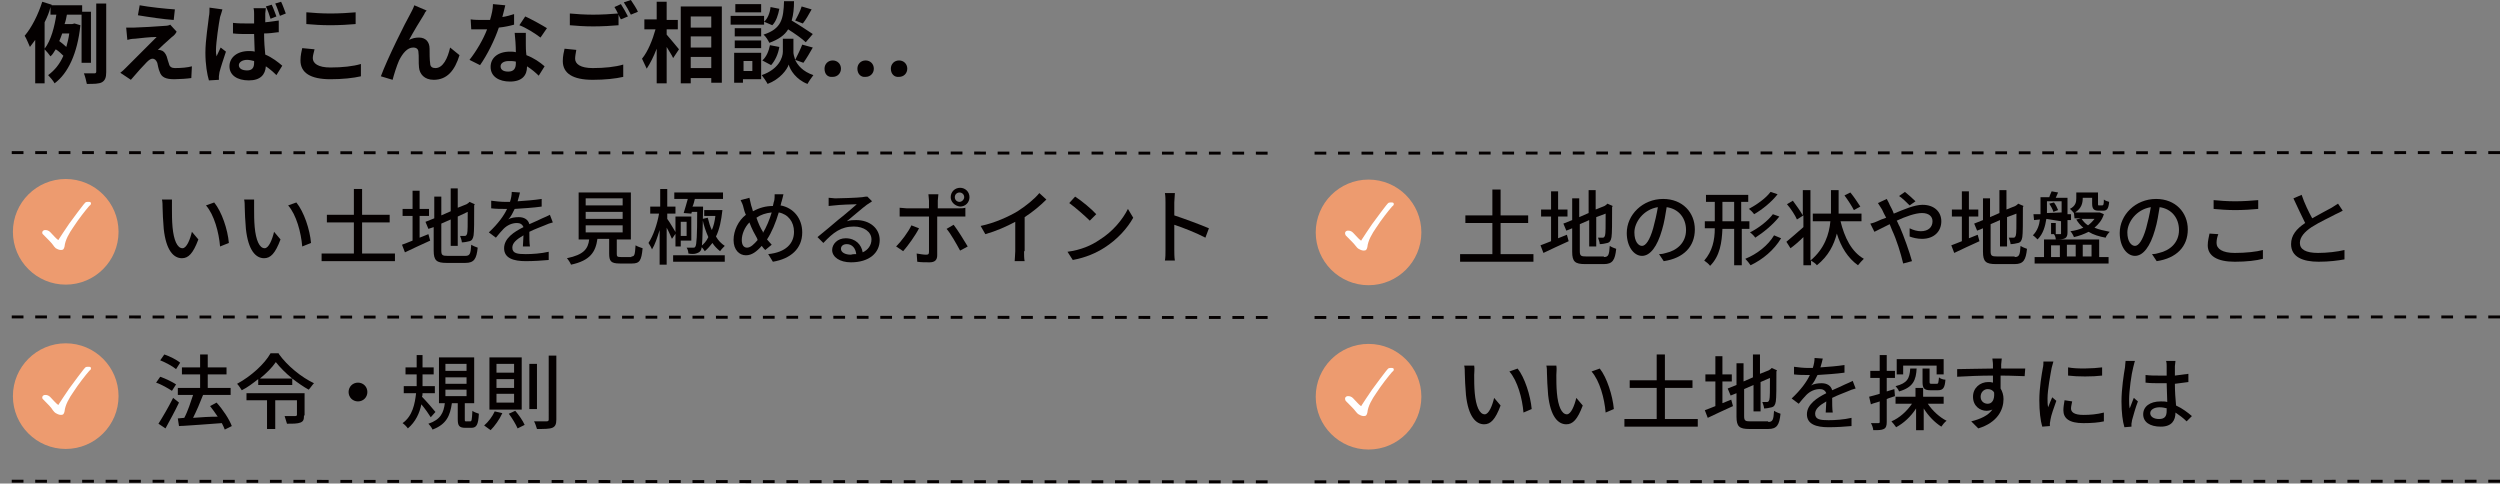 <?xml version="1.0" encoding="utf-8"?>
<!-- Generator: Adobe Illustrator 22.1.0, SVG Export Plug-In . SVG Version: 6.00 Build 0)  -->
<svg version="1.1" id="レイヤー_1" xmlns="http://www.w3.org/2000/svg" xmlns:xlink="http://www.w3.org/1999/xlink" x="0px"
	 y="0px" viewBox="0 0 426 82.4" style="enable-background:new 0 0 426 82.4;" xml:space="preserve">
<rect x="0" y="0" width="426" height="82.4" fill="#808080" stroke="none"/>
<style type="text/css">
	.st0{fill:#040000;}
	.st1{fill:none;stroke:#040000;stroke-width:0.5;stroke-dasharray:2,2;}
	.st2{fill:#ED9B6F;}
	.st3{fill:#FFFFFF;}
</style>
<g>
	<g>
		<g>
			<g>
				<path class="st0" d="M29.3,35.6c0,0.9,0,2,0.1,3.1c0.2,2.2,0.8,3.6,1.7,3.6c0.7,0,1.3-1.5,1.6-2.8l1.1,1.3
					c-0.9,2.4-1.7,3.2-2.8,3.2c-1.4,0-2.7-1.3-3.1-5c-0.1-1.2-0.2-2.9-0.2-3.7c0-0.3,0-0.9-0.1-1.3l1.7,0
					C29.3,34.5,29.3,35.2,29.3,35.6z M39,41.4L37.5,42c-0.2-2.4-1-5.4-2.4-7l1.4-0.5C37.8,36.1,38.8,39.1,39,41.4z"/>
				<path class="st0" d="M43.3,35.6c0,0.9,0,2,0.1,3.1c0.2,2.2,0.8,3.6,1.7,3.6c0.7,0,1.3-1.5,1.6-2.8l1.1,1.3
					c-0.9,2.4-1.7,3.2-2.8,3.2c-1.4,0-2.7-1.3-3.1-5c-0.1-1.2-0.2-2.9-0.2-3.7c0-0.3,0-0.9-0.1-1.3l1.7,0
					C43.3,34.5,43.3,35.2,43.3,35.6z M53,41.4L51.5,42c-0.2-2.4-1-5.4-2.4-7l1.4-0.5C51.8,36.1,52.8,39.1,53,41.4z"/>
				<path class="st0" d="M67.3,43.2v1.3H54.8v-1.3h5.5v-5.3h-4.6v-1.3h4.6v-4.4h1.4v4.4h4.7v1.3h-4.7v5.3H67.3z"/>
				<path class="st0" d="M71.5,40.5c0.5-0.2,1-0.4,1.5-0.6l0.3,1.1c-1.5,0.7-3.1,1.4-4.3,2l-0.5-1.3c0.5-0.2,1.1-0.4,1.8-0.7v-4.2
					h-1.7v-1.2h1.7v-3.1h1.2v3.1h1.6v1.2h-1.6V40.5z M79.3,43.6c0.8,0,0.9-0.4,1-1.9c0.3,0.2,0.8,0.4,1.1,0.5
					c-0.2,1.9-0.6,2.6-2.1,2.6h-3.2c-1.7,0-2.2-0.4-2.2-2.1v-4L73,39l-0.5-1.2l1.5-0.6v-3.7h1.2v3.2l1.6-0.7v-3.9H78v3.3l1.5-0.6
					l0.3-0.2l0.2-0.2l0.9,0.4l-0.1,0.2c0,2.6,0,4.5-0.1,5.1c-0.1,0.6-0.3,0.9-0.7,1c-0.4,0.1-0.9,0.2-1.3,0.2c0-0.3-0.2-0.8-0.3-1.1
					c0.3,0,0.7,0,0.8,0c0.2,0,0.3-0.1,0.4-0.4c0.1-0.3,0.1-1.6,0.1-3.7L78,36.9v5h-1.2v-4.5l-1.6,0.7v4.6c0,0.8,0.2,0.9,1.1,0.9
					H79.3z"/>
				<path class="st0" d="M89.1,42c0-0.5,0.1-1.3,0.1-1.9c-1.2,0.7-1.9,1.3-1.9,2.1c0,1,0.9,1.1,2.3,1.1c1.1,0,2.6-0.1,3.9-0.4l0,1.4
					c-1,0.1-2.6,0.2-3.9,0.2c-2.1,0-3.7-0.5-3.7-2.2c0-1.7,1.7-2.8,3.3-3.6c-0.2-0.5-0.6-0.7-1.1-0.7c-0.9,0-1.7,0.4-2.3,1
					c-0.4,0.4-0.8,0.9-1.3,1.5l-1.2-0.9c1.6-1.5,2.6-2.9,3.1-4H86c-0.6,0-1.5,0-2.3-0.1v-1.3c0.7,0.1,1.7,0.2,2.4,0.2
					c0.3,0,0.5,0,0.8,0c0.2-0.6,0.3-1.2,0.3-1.7l1.4,0.1c-0.1,0.4-0.2,0.9-0.4,1.5c1.4-0.1,2.8-0.2,4.1-0.4v1.3
					c-1.4,0.2-3.1,0.3-4.6,0.4c-0.3,0.6-0.6,1.3-1.1,1.8c0.4-0.3,1.2-0.4,1.8-0.4c0.9,0,1.6,0.4,1.8,1.2c0.9-0.4,1.6-0.7,2.2-1
					c0.5-0.2,0.9-0.4,1.3-0.6l0.5,1.3c-0.4,0.1-1,0.3-1.4,0.5c-0.7,0.3-1.6,0.6-2.6,1.1c0,0.8,0,1.9,0.1,2.5H89.1z"/>
				<path class="st0" d="M107.6,43.7c0.5,0,0.6-0.2,0.7-1.9c0.3,0.2,0.9,0.4,1.2,0.5c-0.2,2.1-0.5,2.6-1.8,2.6h-2.1
					c-1.5,0-1.8-0.4-1.8-1.7v-2.5h-2c-0.3,2.2-1.2,3.7-4.5,4.4c-0.1-0.3-0.5-0.9-0.7-1.1c2.9-0.6,3.6-1.6,3.8-3.2h-1.8v-8h8.9v8
					h-2.4v2.5c0,0.4,0.1,0.5,0.7,0.5H107.6z M99.8,35h6.3v-1.2h-6.3V35z M99.8,37.3h6.3v-1.2h-6.3V37.3z M99.8,39.6h6.3v-1.2h-6.3
					V39.6z"/>
				<path class="st0" d="M114.5,40.7c-0.2-0.4-0.5-1.2-0.9-1.9v6.3h-1.2v-5.9c-0.4,1.3-0.8,2.5-1.3,3.3c-0.1-0.3-0.4-0.8-0.6-1.1
					c0.8-1.2,1.5-3.2,1.8-5h-1.5v-1.2h1.7v-3h1.2v3h1.4v1.2h-1.4v0.9c0.4,0.5,1.3,2.1,1.5,2.4L114.5,40.7z M114.7,43.5h8.8v1.1h-8.8
					V43.5z M116.5,36.3c0.2-0.7,0.5-1.6,0.7-2.4h-2.3v-1.1h8.3v1.1h-4.8c-0.1,0.4-0.2,0.9-0.4,1.3h1.8v0.5c-0.1,4.9-0.1,6.5-0.4,7
					c-0.2,0.3-0.5,0.4-0.8,0.5c-0.3,0.1-0.8,0.1-1.3,0c0-0.3-0.1-0.7-0.3-1c0.5,0,0.9,0,1.1,0c0.2,0,0.3,0,0.4-0.2
					c0.2-0.3,0.3-1.8,0.3-5.9h-0.9l-0.1,0.3L116.5,36.3z M115.1,42v-5.1h2.7V41H116V42H115.1z M116,37.8v2.4h1v-2.4H116z
					 M123.1,35.8c-0.2,1.8-0.5,3.3-1.1,4.5c0.4,0.7,0.9,1.2,1.5,1.6c-0.2,0.2-0.6,0.6-0.8,0.9c-0.5-0.4-1-0.9-1.3-1.4
					c-0.4,0.5-0.8,1-1.3,1.4c-0.2-0.3-0.4-0.6-0.7-0.8c0.5-0.4,1-0.9,1.3-1.6c-0.4-0.9-0.8-2-1-3.1l0.9-0.2c0.2,0.8,0.4,1.5,0.7,2.1
					c0.3-0.7,0.5-1.5,0.6-2.4h-1.9v-1h2.2l0.2,0L123.1,35.8z"/>
				<path class="st0" d="M133.5,33.1c-0.1,0.4-0.2,0.9-0.3,1.2c-0.1,0.2-0.1,0.5-0.2,0.7c2.2,0.4,3.7,2.2,3.7,4.6c0,2.8-2,4.5-5,5
					l-0.8-1.3c3-0.3,4.4-1.8,4.4-3.8c0-1.7-1-3-2.6-3.3c-0.5,1.7-1.2,3.4-2,4.6c0.3,0.3,0.5,0.6,0.8,0.9l-1.1,0.9
					c-0.2-0.2-0.4-0.4-0.6-0.7c-0.9,1-1.7,1.6-2.7,1.6c-1.1,0-2.1-0.9-2.1-2.6c0-1.6,0.8-3.3,2.1-4.3c-0.2-0.4-0.3-0.8-0.4-1.2
					c-0.1-0.5-0.3-0.9-0.5-1.3l1.5-0.4c0.1,0.4,0.2,0.9,0.3,1.3c0.1,0.3,0.2,0.6,0.3,1c1.1-0.6,2.2-0.9,3.4-0.9
					c0.1-0.3,0.1-0.6,0.2-0.8c0.1-0.3,0.1-0.9,0.1-1.2L133.5,33.1z M129,40.6c-0.4-0.7-0.9-1.6-1.3-2.7c-0.8,0.8-1.3,2-1.3,3
					c0,0.8,0.3,1.3,0.9,1.3c0.6,0,1.2-0.6,1.8-1.3L129,40.6z M130,39.7c0.6-1,1.1-2.2,1.5-3.5c-1,0.1-1.9,0.4-2.6,0.9
					c0.3,0.9,0.7,1.8,1.1,2.4L130,39.7z"/>
				<path class="st0" d="M148.6,34.3c-0.3,0.2-0.6,0.4-0.9,0.6c-0.7,0.5-2.4,2-3.4,2.8c0.6-0.2,1.1-0.2,1.6-0.2c2.3,0,4,1.4,4,3.4
					c0,2.2-1.8,3.8-4.9,3.8c-1.9,0-3.2-0.9-3.2-2.1c0-1,0.9-2,2.3-2c1.7,0,2.7,1.1,2.9,2.4c0.9-0.4,1.5-1.2,1.5-2.2
					c0-1.3-1.3-2.2-3-2.2c-2.2,0-3.5,1-5.2,2.8l-1-1c1.1-0.9,2.8-2.3,3.6-3c0.8-0.6,2.4-2,3.1-2.6c-0.7,0-3.1,0.1-3.8,0.2
					c-0.3,0-0.7,0.1-1,0.1l0-1.4c0.4,0,0.8,0.1,1.1,0.1c0.7,0,3.9-0.1,4.6-0.2c0.5-0.1,0.7-0.1,0.9-0.1L148.6,34.3z M145.9,43.3
					c-0.1-1-0.7-1.7-1.6-1.7c-0.6,0-1,0.3-1,0.8c0,0.6,0.7,1,1.7,1C145.3,43.3,145.6,43.3,145.9,43.3z"/>
				<path class="st0" d="M156.6,38.9c-0.6,1.2-1.9,3-2.7,3.9l-1.2-0.8c0.9-0.9,2.1-2.5,2.6-3.6L156.6,38.9z M159.7,36.8v6.7
					c0,0.8-0.4,1.2-1.3,1.2c-0.7,0-1.5,0-2.1-0.1l-0.1-1.4c0.6,0.1,1.2,0.2,1.6,0.2c0.4,0,0.5-0.1,0.5-0.5v-6h-3.7
					c-0.4,0-0.9,0-1.3,0v-1.5c0.4,0,0.8,0.1,1.2,0.1h3.8v-1.3c0-0.3-0.1-0.9-0.1-1.1h1.7c0,0.2-0.1,0.8-0.1,1.1v1.3h3.5
					c0.4,0,0.9,0,1.2-0.1v1.5c-0.4,0-0.9,0-1.2,0H159.7z M162.5,38.3c0.7,0.9,1.8,2.7,2.4,3.7l-1.3,0.7c-0.6-1.1-1.6-2.9-2.3-3.7
					L162.5,38.3z M162,33.6c0-0.9,0.7-1.6,1.6-1.6c0.9,0,1.6,0.7,1.6,1.6c0,0.9-0.7,1.6-1.6,1.6C162.7,35.1,162,34.4,162,33.6z
					 M162.7,33.6c0,0.5,0.4,0.8,0.8,0.8s0.8-0.4,0.8-0.8c0-0.5-0.4-0.8-0.8-0.8S162.7,33.1,162.7,33.6z"/>
				<path class="st0" d="M174.5,42.8c0,0.6,0,1.3,0.1,1.7h-1.7c0-0.3,0.1-1.1,0.1-1.7v-5c-1.5,0.8-3.3,1.6-5.1,2.1l-0.8-1.4
					c2.4-0.5,4.8-1.6,6.3-2.5c1.4-0.9,2.9-2.1,3.7-3.1l1.2,1.1c-1,1-2.3,2.1-3.7,3V42.8z"/>
				<path class="st0" d="M187.3,40.9c2.3-1.4,4-3.5,4.9-5.3l0.9,1.5c-1,1.8-2.7,3.7-4.9,5.1c-1.4,0.9-3.2,1.7-5.4,2.1l-0.9-1.4
					C184.2,42.6,186,41.8,187.3,40.9z M186.8,36.5l-1.1,1.1c-0.7-0.7-2.5-2.3-3.5-3l1-1.1C184.3,34.2,186.1,35.7,186.8,36.5z"/>
				<path class="st0" d="M205.4,40.5c-1.5-0.8-3.8-1.7-5.3-2.2v4.3c0,0.4,0,1.3,0.1,1.8h-1.7c0.1-0.5,0.1-1.2,0.1-1.8v-8.1
					c0-0.4,0-1.1-0.1-1.6h1.7c0,0.5-0.1,1.1-0.1,1.6v2.2c1.8,0.6,4.5,1.6,5.9,2.2L205.4,40.5z"/>
				<path class="st0" d="M29.3,66.6c-0.6-0.4-1.8-1.1-2.7-1.4l0.7-1c0.9,0.3,2.1,0.9,2.7,1.3L29.3,66.6z M30.5,68.6
					c-0.7,1.5-1.6,3.1-2.3,4.4L27,72.2c0.7-1.1,1.7-2.8,2.5-4.4L30.5,68.6z M30,62.9c-0.6-0.5-1.7-1.1-2.7-1.5l0.7-1
					c0.9,0.3,2.1,0.9,2.7,1.4L30,62.9z M38.3,73.2c-0.1-0.3-0.3-0.7-0.5-1.1c-2.6,0.2-5.4,0.4-7.3,0.5l-0.2-1.3l1.1-0.1
					c0.6-1.1,1.1-2.7,1.5-3.9h-2.6v-1.2h3.8v-2.3H31v-1.2h3.1v-2.2h1.3v2.2h3.2v1.2h-3.2v2.3h3.9v1.2h-4.7c-0.5,1.3-1.1,2.7-1.7,3.9
					c1.3-0.1,2.8-0.2,4.2-0.2c-0.4-0.6-0.9-1.3-1.3-1.8l1.1-0.6c1.1,1.2,2.2,2.9,2.6,4L38.3,73.2z"/>
				<path class="st0" d="M47.5,60.3c1.5,2.1,3.9,4,6,5c-0.3,0.3-0.6,0.8-0.9,1.1c-0.9-0.5-1.9-1.2-2.8-1.9v1.1h-5.8v-1
					c-0.9,0.7-1.8,1.4-2.8,1.9c-0.2-0.3-0.5-0.8-0.8-1.1c2.4-1.3,4.7-3.4,5.7-5.2H47.5z M51.8,70.8c0,0.7-0.1,1-0.6,1.2
					c-0.5,0.2-1.2,0.2-2.3,0.2c-0.1-0.4-0.3-0.9-0.4-1.3c0.8,0,1.6,0,1.8,0c0.2,0,0.3-0.1,0.3-0.2v-2.5h-3.7v4.9h-1.4v-4.9h-3.5
					v-1.2h9.9V70.8z M49.8,64.5c-1.1-0.9-2.1-1.9-2.8-2.8c-0.6,0.9-1.6,1.9-2.7,2.8H49.8z"/>
				<path class="st0" d="M61,65.2c0.9,0,1.6,0.7,1.6,1.6s-0.7,1.6-1.6,1.6s-1.6-0.7-1.6-1.6S60.1,65.2,61,65.2z"/>
				<path class="st0" d="M73.4,71.1c-0.3-0.5-1-1.5-1.6-2.2c-0.3,1.5-1,3-2.3,4.1c-0.2-0.3-0.6-0.7-0.9-0.9c1.7-1.2,2.1-3.3,2.3-5.1
					h-2.1v-1.2h2.2v-0.4v-1.6h-1.9v-1.2h1.9v-2.1H72v2.1h1.9v1.2H72v1.6v0.4h2.1V67H72c0,0.2,0,0.4-0.1,0.6c0.6,0.6,2,2.2,2.3,2.6
					L73.4,71.1z M80.1,71.8c0.3,0,0.3-0.2,0.4-1.8c0.2,0.2,0.8,0.4,1.1,0.5c-0.1,1.9-0.4,2.4-1.3,2.4h-1c-1.1,0-1.3-0.4-1.3-1.5
					v-2.7h-1c-0.3,2.1-0.9,3.6-3.3,4.5c-0.1-0.3-0.5-0.8-0.7-1c2.1-0.7,2.6-1.9,2.8-3.5h-1v-7.8h6v7.8h-1.6v2.7c0,0.4,0,0.4,0.3,0.4
					H80.1z M75.9,63.2h3.6V62h-3.6V63.2z M75.9,65.4h3.6v-1.1h-3.6V65.4z M75.9,67.5h3.6v-1.1h-3.6V67.5z"/>
				<path class="st0" d="M85.6,70.4c-0.5,1.1-1.3,2.2-2,2.9c-0.3-0.2-0.8-0.6-1.1-0.8c0.7-0.6,1.4-1.5,1.8-2.4L85.6,70.4z
					 M88.9,60.9v8.9h-5.5v-8.9H88.9z M84.6,63.5h3V62h-3V63.5z M84.6,66.1h3v-1.5h-3V66.1z M84.6,68.6h3v-1.5h-3V68.6z M87.8,70
					c0.6,0.7,1.3,1.7,1.6,2.4L88.2,73c-0.3-0.7-0.9-1.7-1.5-2.5L87.8,70z M91.5,62v7.7h-1.3V62H91.5z M94.8,60.6v10.9
					c0,0.8-0.2,1.2-0.7,1.4c-0.5,0.2-1.4,0.2-2.6,0.2c-0.1-0.3-0.3-1-0.5-1.3c1,0,1.8,0,2.1,0c0.3,0,0.4-0.1,0.4-0.3V60.6H94.8z"/>
			</g>
		</g>
		<g>
			<line class="st1" x1="216" y1="26.1" x2="0" y2="26"/>
			<line class="st1" x1="216" y1="54.1" x2="0" y2="54"/>
			<line class="st1" x1="216" y1="82.1" x2="0" y2="82"/>
		</g>
		<g>
			<circle class="st2" cx="11.2" cy="39.5" r="9"/>
			<circle class="st2" cx="11.2" cy="67.5" r="9"/>
		</g>
		<g>
			<g>
				<path class="st3" d="M7.2,39.6c0-0.1,0.1-0.4,0.5-0.4c0.6,0,0.8,0.3,1,0.5c0.3,0.3,0.9,1,1.1,1.1c0,0,0.1,0.1,0.1,0.1
					c0,0,0.1,0,0.1-0.1c0.4-0.6,1.1-1.7,1.8-2.7c1-1.4,2.1-2.8,2.4-3.2c0.3-0.3,0.3-0.5,0.7-0.5c0.1,0,0.2,0,0.3,0
					c0.3,0,0.3,0.2,0.3,0.3c0,0.2-0.2,0.3-0.3,0.4c-0.6,0.7-1.8,2.2-2.7,3.6c-0.7,1-1.4,2.2-1.5,3.3c-0.1,0.4-0.2,0.6-0.6,0.6
					c-0.4,0-0.7-0.2-0.9-0.3C9.3,42.1,9.2,42,9,41.7c-0.3-0.4-0.7-0.8-1.7-1.8C7.2,39.8,7.2,39.7,7.2,39.6z"/>
				<path class="st3" d="M7.2,67.7c0-0.1,0.1-0.4,0.5-0.4c0.6,0,0.8,0.3,1,0.5c0.3,0.3,0.9,1,1.1,1.1c0,0,0.1,0.1,0.1,0.1
					c0,0,0.1,0,0.1-0.1c0.4-0.6,1.1-1.7,1.8-2.7c1-1.4,2.1-2.8,2.4-3.2c0.3-0.3,0.3-0.5,0.7-0.5c0.1,0,0.2,0,0.3,0
					c0.3,0,0.3,0.2,0.3,0.3c0,0.2-0.2,0.3-0.3,0.4c-0.6,0.7-1.8,2.2-2.7,3.6c-0.7,1-1.4,2.2-1.5,3.3c-0.1,0.4-0.2,0.6-0.6,0.6
					c-0.4,0-0.7-0.2-0.9-0.3c-0.3-0.2-0.3-0.3-0.5-0.5C8.7,69.4,8.3,69,7.3,68C7.2,67.9,7.2,67.8,7.2,67.7z"/>
			</g>
		</g>
		<g>
			<g>
				<path class="st0" d="M261.3,43.3v1.3h-12.5v-1.3h5.5V38h-4.6v-1.3h4.6v-4.4h1.4v4.4h4.7V38h-4.7v5.3H261.3z"/>
				<path class="st0" d="M265.5,40.6c0.5-0.2,1-0.4,1.5-0.6l0.3,1.1c-1.5,0.7-3.1,1.4-4.3,2l-0.5-1.3c0.5-0.2,1.1-0.4,1.8-0.7v-4.2
					h-1.7v-1.2h1.7v-3.1h1.2v3.1h1.6v1.2h-1.6V40.6z M273.3,43.8c0.8,0,0.9-0.4,1-1.9c0.3,0.2,0.8,0.4,1.1,0.5
					c-0.2,1.9-0.6,2.6-2.1,2.6h-3.2c-1.7,0-2.2-0.4-2.2-2.1v-4l-1,0.4l-0.5-1.2l1.5-0.6v-3.7h1.2v3.2l1.6-0.7v-3.9h1.2v3.3l1.5-0.6
					l0.3-0.2l0.2-0.2l0.9,0.4l-0.1,0.2c0,2.6,0,4.5-0.1,5.1c-0.1,0.6-0.3,0.9-0.7,1c-0.4,0.1-0.9,0.2-1.3,0.2c0-0.3-0.2-0.8-0.3-1.1
					c0.3,0,0.7,0,0.8,0c0.2,0,0.3-0.1,0.4-0.4c0.1-0.3,0.1-1.6,0.1-3.7L272,37v5h-1.2v-4.5l-1.6,0.7v4.6c0,0.8,0.2,0.9,1.1,0.9
					H273.3z"/>
				<path class="st0" d="M282.7,43.3c0.5,0,0.9-0.1,1.2-0.2c1.8-0.4,3.4-1.7,3.4-3.9c0-2-1.2-3.6-3.3-3.9c-0.2,1.2-0.4,2.6-0.8,3.9
					c-0.8,2.8-2,4.4-3.4,4.4c-1.4,0-2.6-1.6-2.6-3.9c0-3.1,2.7-5.8,6.2-5.8c3.3,0,5.4,2.3,5.4,5.2c0,2.9-1.9,4.9-5.3,5.4L282.7,43.3
					z M281.7,38.9c0.3-1.1,0.6-2.4,0.8-3.6c-2.5,0.4-4,2.6-4,4.3c0,1.6,0.7,2.3,1.3,2.3C280.4,41.9,281.1,41,281.7,38.9z"/>
				<path class="st0" d="M296.8,39v6.2h-1.3V39h-2c-0.1,2.3-0.4,4.6-2.1,6.3c-0.2-0.3-0.7-0.7-1-0.9c1.4-1.6,1.8-3.5,1.8-5.5h-1.7
					v-1.2h1.7v-3.3h-1.5v-1.2h7.2v1.2h-1.2v3.3h1.4V39H296.8z M295.5,37.7v-3.3h-2v3.3H295.5z M303.5,40.6c-1.2,2-3.1,3.6-5.2,4.6
					c-0.2-0.3-0.6-0.8-0.9-1.1c2-0.8,3.9-2.3,4.9-4L303.5,40.6z M302.9,33.1c-1,1.3-2.6,2.6-4,3.4c-0.2-0.3-0.6-0.7-0.9-0.9
					c1.3-0.7,2.9-1.8,3.7-2.9L302.9,33.1z M303.2,36.9c-1.1,1.4-2.7,2.7-4.1,3.6c-0.2-0.3-0.6-0.7-0.9-0.9c1.4-0.7,3-1.9,3.9-3.1
					L303.2,36.9z"/>
				<path class="st0" d="M313.6,37.6c0.7,2.9,1.9,5.3,4,6.5c-0.3,0.3-0.7,0.7-1,1.1c-1.7-1.2-2.9-3.1-3.6-5.4
					c-0.5,1.9-1.4,3.8-3.4,5.4c-0.2-0.3-0.7-0.6-1-0.8v0.8h-1.3v-4.8c-0.7,0.7-1.5,1.4-2.2,1.9l-0.7-1.1c0.7-0.6,1.8-1.5,2.9-2.5v-2
					l-1.1,0.7c-0.3-0.7-1-1.8-1.7-2.6l1-0.6c0.6,0.8,1.3,1.8,1.7,2.5v-4.3h1.3v12c2.4-2,3.2-4.5,3.4-6.7h-3v-1.3h3.1
					c0-0.2,0-0.4,0-0.6v-3.4h1.3v3.4c0,0.2,0,0.4,0,0.6h3.9v1.3H313.6z M315.9,35.8c-0.3-0.6-1-1.7-1.6-2.5l1-0.5
					c0.6,0.7,1.3,1.8,1.7,2.4L315.9,35.8z"/>
				<path class="st0" d="M321.5,33.9c0.1,0.2,0.4,0.7,0.5,1c0.2,0.4,0.5,0.9,0.7,1.5c1.7-0.7,3.5-1.5,4.9-1.5c2,0,3.2,1.2,3.2,2.8
					c0,1.7-1.2,3-3.3,3c-0.8,0-1.6-0.2-2.1-0.4l0-1.4c0.6,0.3,1.3,0.5,1.9,0.5c1.3,0,2-0.7,2-1.7c0-0.8-0.6-1.4-1.8-1.4
					c-1.1,0-2.8,0.6-4.3,1.3c0.2,0.3,0.3,0.7,0.5,1c0.7,1.6,1.7,4.4,2.1,5.9l-1.5,0.4c-0.4-1.7-1.1-4-1.9-5.7l-0.4-1
					c-1,0.5-2,1-2.6,1.3l-0.7-1.4c0.5-0.1,1-0.3,1.2-0.4c0.4-0.2,0.9-0.4,1.5-0.6c-0.3-0.5-0.5-1-0.7-1.4c-0.2-0.3-0.5-0.8-0.7-1.1
					L321.5,33.9z M325.4,35c-0.5-0.5-1.2-1.2-1.8-1.6l1-0.7c0.5,0.4,1.3,1.1,1.8,1.6L325.4,35z"/>
				<path class="st0" d="M335.5,40.6c0.5-0.2,1-0.4,1.5-0.6l0.3,1.1c-1.5,0.7-3.1,1.4-4.3,2l-0.5-1.3c0.5-0.2,1.1-0.4,1.8-0.7v-4.2
					h-1.7v-1.2h1.7v-3.1h1.2v3.1h1.6v1.2h-1.6V40.6z M343.3,43.8c0.8,0,0.9-0.4,1-1.9c0.3,0.2,0.8,0.4,1.1,0.5
					c-0.2,1.9-0.6,2.6-2.1,2.6h-3.2c-1.7,0-2.2-0.4-2.2-2.1v-4l-1,0.4l-0.5-1.2l1.5-0.6v-3.7h1.2v3.2l1.6-0.7v-3.9h1.2v3.3l1.5-0.6
					l0.3-0.2l0.2-0.2l0.9,0.4l-0.1,0.2c0,2.6,0,4.5-0.1,5.1c-0.1,0.6-0.3,0.9-0.7,1c-0.4,0.1-0.9,0.2-1.3,0.2c0-0.3-0.2-0.8-0.3-1.1
					c0.3,0,0.7,0,0.8,0c0.2,0,0.3-0.1,0.4-0.4c0.1-0.3,0.1-1.6,0.1-3.7L342,37v5h-1.2v-4.5l-1.6,0.7v4.6c0,0.8,0.2,0.9,1.1,0.9
					H343.3z"/>
				<path class="st0" d="M348.7,37.3c-0.2,1.2-0.5,2.5-1.5,3.5c-0.2-0.2-0.6-0.6-0.8-0.7c0.8-0.8,1.1-1.8,1.2-2.7l-1,0.1l-0.1-1
					l1.2,0c0-0.1,0-0.3,0-0.4v-2.5h1.5c0.1-0.4,0.3-0.7,0.4-1l1.1,0.2c-0.1,0.3-0.3,0.6-0.4,0.9h2v2.8l0.6,0l0,1l-0.6,0v2.1
					c0,0.5-0.1,0.8-0.4,1c-0.4,0.2-0.9,0.2-1.6,0.2c0-0.3-0.1-0.6-0.3-0.9h-0.5v-1.9h0.8v1.9c0.4,0,0.6,0,0.7,0c0.2,0,0.2,0,0.2-0.2
					v-2L348.7,37.3z M357.7,43.8h1.6v1.1h-12.6v-1.1h1.6v-3h9.4V43.8z M348.8,36.3l2.5-0.1v-1.9h-2.5v1.7V36.3z M350,34.5
					c0.3,0.4,0.6,1,0.7,1.3l-0.8,0.3c-0.1-0.4-0.4-0.9-0.7-1.4L350,34.5z M349.5,43.8h1.5v-2h-1.5V43.8z M352.2,41.7v2h1.5v-2H352.2
					z M353.4,36.3c-0.2-0.2-0.5-0.6-0.7-0.7c1-0.5,1.1-1.2,1.1-1.8v-1h3.7v1.9c0,0.3,0,0.3,0.2,0.3h0.5c0.2,0,0.3-0.1,0.3-1
					c0.2,0.2,0.6,0.3,0.9,0.4c-0.1,1.2-0.4,1.5-1,1.5h-0.8c-0.8,0-1.1-0.3-1.1-1.2v-1h-1.6v0c0,0.9-0.2,1.8-1.3,2.5h4l0.2,0l0.7,0.3
					c-0.3,1-0.9,1.7-1.6,2.3c0.7,0.3,1.6,0.5,2.6,0.7c-0.3,0.3-0.6,0.7-0.7,1c-1.1-0.2-2.1-0.5-2.9-1c-0.8,0.4-1.6,0.7-2.5,0.9
					c-0.1-0.3-0.4-0.8-0.6-1c0.8-0.1,1.5-0.3,2.2-0.6c-0.5-0.4-0.9-0.9-1.2-1.4l0.8-0.2h-1.1L353.4,36.3L353.4,36.3z M354.7,37.3
					c0.3,0.4,0.6,0.8,1.1,1.1c0.4-0.3,0.8-0.7,1.1-1.1H354.7z M354.9,41.7v2h1.5v-2H354.9z"/>
				<path class="st0" d="M366.7,43.3c0.5,0,0.9-0.1,1.2-0.2c1.8-0.4,3.4-1.7,3.4-3.9c0-2-1.2-3.6-3.3-3.9c-0.2,1.2-0.4,2.6-0.8,3.9
					c-0.8,2.8-2,4.4-3.4,4.4c-1.4,0-2.6-1.6-2.6-3.9c0-3.1,2.7-5.8,6.2-5.8c3.3,0,5.4,2.3,5.4,5.2c0,2.9-1.9,4.9-5.3,5.4L366.7,43.3
					z M365.7,38.9c0.3-1.1,0.6-2.4,0.8-3.6c-2.5,0.4-4,2.6-4,4.3c0,1.6,0.7,2.3,1.3,2.3C364.4,41.9,365.1,41,365.7,38.9z"/>
				<path class="st0" d="M378,39.9c-0.2,0.5-0.3,1-0.3,1.5c0,1,1,1.7,3.1,1.7c1.9,0,3.7-0.2,4.8-0.5l0,1.5c-1.1,0.3-2.8,0.5-4.8,0.5
					c-3,0-4.6-1-4.6-2.8c0-0.8,0.2-1.4,0.3-2L378,39.9z M377.2,34.1c1,0.1,2.3,0.2,3.7,0.2c1.3,0,2.8-0.1,3.9-0.2v1.5
					c-1,0.1-2.6,0.2-3.9,0.2c-1.4,0-2.6-0.1-3.7-0.2V34.1z"/>
				<path class="st0" d="M399.2,35.9c-0.4,0.2-0.7,0.4-1.2,0.6c-0.9,0.5-2.7,1.3-4.1,2.2c-1.2,0.8-2,1.7-2,2.7c0,1.1,1,1.7,3.1,1.7
					c1.5,0,3.3-0.2,4.5-0.5l0,1.6c-1.1,0.2-2.6,0.4-4.4,0.4c-2.7,0-4.7-0.8-4.7-3c0-1.5,0.9-2.6,2.4-3.6c-0.6-1.2-1.3-2.7-2-4.2
					l1.4-0.6c0.5,1.5,1.2,2.9,1.8,4c1.2-0.7,2.6-1.4,3.3-1.8c0.5-0.3,0.8-0.5,1.1-0.7L399.2,35.9z"/>
				<path class="st0" d="M251.2,63.9c0,0.9,0,2,0.1,3.1c0.2,2.2,0.8,3.6,1.7,3.6c0.7,0,1.3-1.5,1.6-2.8l1.1,1.3
					c-0.9,2.4-1.7,3.2-2.8,3.2c-1.4,0-2.7-1.3-3.1-5c-0.1-1.2-0.2-2.9-0.2-3.7c0-0.4,0-0.9-0.1-1.3l1.7,0
					C251.3,62.8,251.2,63.5,251.2,63.9z M261,69.7l-1.4,0.6c-0.2-2.4-1-5.4-2.4-7l1.4-0.5C259.8,64.3,260.8,67.4,261,69.7z"/>
				<path class="st0" d="M265.2,63.9c0,0.9,0,2,0.1,3.1c0.2,2.2,0.8,3.6,1.7,3.6c0.7,0,1.3-1.5,1.6-2.8l1.1,1.3
					c-0.9,2.4-1.7,3.2-2.8,3.2c-1.4,0-2.7-1.3-3.1-5c-0.1-1.2-0.2-2.9-0.2-3.7c0-0.4,0-0.9-0.1-1.3l1.7,0
					C265.3,62.8,265.2,63.5,265.2,63.9z M275,69.7l-1.4,0.6c-0.2-2.4-1-5.4-2.4-7l1.4-0.5C273.8,64.3,274.8,67.4,275,69.7z"/>
				<path class="st0" d="M289.3,71.4v1.3h-12.5v-1.3h5.5v-5.3h-4.6v-1.3h4.6v-4.4h1.4v4.4h4.7v1.3h-4.7v5.3H289.3z"/>
				<path class="st0" d="M293.5,68.7c0.5-0.2,1-0.4,1.5-0.6l0.3,1.1c-1.5,0.7-3.1,1.4-4.3,2l-0.5-1.3c0.5-0.2,1.1-0.4,1.8-0.7V65
					h-1.7v-1.2h1.7v-3.1h1.2v3.1h1.6V65h-1.6V68.7z M301.3,71.9c0.8,0,0.9-0.4,1-1.9c0.3,0.2,0.8,0.4,1.1,0.5
					c-0.2,1.9-0.6,2.6-2.1,2.6h-3.2c-1.7,0-2.2-0.4-2.2-2.1v-4l-1,0.4l-0.5-1.2l1.5-0.6v-3.7h1.2V65l1.6-0.7v-3.9h1.2v3.3l1.5-0.6
					l0.3-0.2l0.2-0.2l0.9,0.4l-0.1,0.2c0,2.6,0,4.5-0.1,5.1c-0.1,0.6-0.3,0.9-0.7,1c-0.4,0.1-0.9,0.2-1.3,0.2c0-0.3-0.2-0.8-0.3-1.1
					c0.3,0,0.7,0,0.8,0c0.2,0,0.3-0.1,0.4-0.4c0.1-0.3,0.1-1.6,0.1-3.7l-1.6,0.7v5h-1.2v-4.5l-1.6,0.7v4.6c0,0.8,0.2,0.9,1.1,0.9
					H301.3z"/>
				<path class="st0" d="M311.1,70.3c0-0.5,0.1-1.3,0.1-1.9c-1.2,0.7-1.9,1.3-1.9,2.1c0,1,0.9,1.1,2.3,1.1c1.1,0,2.6-0.1,3.9-0.4
					l0,1.4c-1,0.1-2.6,0.2-3.9,0.2c-2.1,0-3.7-0.5-3.7-2.2c0-1.7,1.7-2.8,3.3-3.6c-0.2-0.5-0.6-0.7-1.1-0.7c-0.9,0-1.7,0.4-2.3,1
					c-0.4,0.4-0.8,0.9-1.3,1.5l-1.2-0.9c1.6-1.5,2.6-2.9,3.1-4H308c-0.6,0-1.5,0-2.3-0.1v-1.3c0.7,0.1,1.7,0.2,2.4,0.2
					c0.3,0,0.5,0,0.8,0c0.2-0.6,0.3-1.2,0.3-1.7l1.4,0.1c-0.1,0.4-0.2,0.9-0.4,1.5c1.4-0.1,2.8-0.2,4.1-0.4v1.3
					c-1.4,0.2-3.1,0.3-4.6,0.4c-0.3,0.6-0.6,1.3-1.1,1.8c0.4-0.3,1.2-0.4,1.8-0.4c0.9,0,1.6,0.4,1.8,1.2c0.9-0.4,1.6-0.7,2.2-1
					c0.5-0.2,0.9-0.4,1.3-0.6l0.5,1.3c-0.4,0.1-1,0.3-1.4,0.5c-0.7,0.3-1.6,0.6-2.6,1.1c0,0.8,0,1.9,0.1,2.5H311.1z"/>
				<path class="st0" d="M322.9,67.5c-0.5,0.2-1,0.3-1.4,0.5v3.9c0,0.6-0.1,1-0.5,1.2c-0.4,0.2-0.9,0.2-1.8,0.2
					c0-0.3-0.2-0.9-0.4-1.2c0.6,0,1.1,0,1.2,0c0.2,0,0.3,0,0.3-0.2v-3.5c-0.5,0.2-1.1,0.3-1.5,0.5l-0.3-1.3c0.5-0.1,1.1-0.3,1.8-0.5
					v-2.7h-1.6v-1.2h1.6v-2.7h1.2v2.7h1.4v1.2h-1.4v2.3l1.3-0.4L322.9,67.5z M328.5,68.8c0.8,1.2,2,2.3,3.2,2.9
					c-0.3,0.2-0.7,0.7-0.9,1c-1.1-0.7-2.2-1.8-3-3.1v3.7h-1.3v-3.7c-0.9,1.4-2.1,2.5-3.4,3.2c-0.2-0.3-0.6-0.8-0.8-1
					c1.4-0.6,2.6-1.7,3.5-3H323v-1.2h3.4v-1.5h1.3v1.5h3.5v1.2H328.5z M326.6,62.7c-0.1,2.1-0.6,3.3-3,4c-0.1-0.3-0.4-0.7-0.6-0.9
					c2-0.5,2.4-1.3,2.5-3H326.6z M324.3,63.8h-1.1v-2.6h8v2.6H330v-1.5h-5.7V63.8z M328.8,62.7V65c0,0.3,0,0.4,0.3,0.4h0.9
					c0.3,0,0.3-0.1,0.4-1.1c0.2,0.2,0.7,0.4,1.1,0.4c-0.1,1.4-0.4,1.8-1.3,1.8h-1.2c-1.1,0-1.4-0.3-1.4-1.4v-2.3H328.8z"/>
				<path class="st0" d="M345,64.1c-0.8,0-2.1-0.1-4.1-0.1c0,0.7,0,1.6,0,2.2c0.3,0.5,0.5,1.1,0.5,1.8c0,1.8-1,4-4.3,5l-1.2-1.2
					c1.6-0.4,2.9-1,3.6-2c-0.3,0.1-0.6,0.2-1,0.2c-1.1,0-2.3-0.8-2.3-2.4c0-1.5,1.2-2.5,2.6-2.5c0.3,0,0.5,0,0.8,0.1l0-1.2
					c-2.1,0-4.4,0.1-6.1,0.2l0-1.3c1.6,0,4.1-0.1,6.1-0.1c0-0.3,0-0.5,0-0.7c0-0.4-0.1-0.8-0.1-1h1.6c0,0.2-0.1,0.8-0.1,1
					c0,0.2,0,0.4,0,0.7h4.1L345,64.1z M338.7,68.8c0.7,0,1.2-0.6,1.1-1.9c-0.2-0.4-0.6-0.6-1.1-0.6c-0.6,0-1.2,0.5-1.2,1.3
					C337.5,68.4,338.1,68.8,338.7,68.8z"/>
				<path class="st0" d="M349.9,61.6c-0.1,0.3-0.2,0.8-0.3,1.1c-0.2,1.1-0.7,3.7-0.7,5.2c0,0.5,0,1,0.1,1.5c0.2-0.6,0.5-1.2,0.7-1.7
					l0.7,0.6c-0.4,1.1-0.9,2.5-1,3.2c0,0.2-0.1,0.5-0.1,0.6c0,0.1,0,0.4,0,0.5l-1.3,0.1c-0.3-1-0.5-2.6-0.5-4.5
					c0-2.1,0.4-4.4,0.6-5.5c0.1-0.4,0.1-0.8,0.1-1.1L349.9,61.6z M353.1,68.4c-0.1,0.5-0.2,0.9-0.2,1.2c0,0.6,0.5,1.1,2.1,1.1
					c1.2,0,2.3-0.1,3.5-0.4l0,1.5c-0.9,0.2-2,0.3-3.5,0.3c-2.4,0-3.4-0.8-3.4-2.2c0-0.5,0.1-1.1,0.2-1.7L353.1,68.4z M358.2,62.6
					v1.4c-1.6,0.2-4.2,0.2-5.8,0v-1.4C353.9,62.9,356.7,62.8,358.2,62.6z"/>
				<path class="st0" d="M363.8,61.5c-0.1,0.2-0.2,0.8-0.3,1.1c-0.3,1.1-0.7,4-0.7,5.5c0,0.5,0,1,0.1,1.5c0.2-0.6,0.5-1.2,0.7-1.8
					l0.7,0.6c-0.4,1-0.8,2.5-1,3.2c0,0.2-0.1,0.5-0.1,0.6c0,0.1,0,0.4,0,0.5l-1.2,0.1c-0.3-1-0.5-2.5-0.5-4.4c0-2.1,0.4-4.7,0.6-5.8
					c0-0.4,0.1-0.8,0.1-1.1L363.8,61.5z M372.6,71.8c-0.6-0.6-1.3-1.1-1.9-1.5v0c0,1.3-0.6,2.4-2.5,2.4c-1.9,0-3-0.8-3-2.1
					c0-1.3,1.1-2.2,3-2.2c0.4,0,0.8,0,1.1,0.1c0-1-0.1-2.2-0.1-3.2c-0.4,0-0.8,0-1.2,0c-0.8,0-1.6,0-2.4-0.1l0-1.3
					c0.8,0.1,1.6,0.1,2.4,0.1c0.4,0,0.8,0,1.2,0c0-0.7,0-1.3,0-1.6c0-0.2,0-0.6-0.1-0.9h1.6c0,0.3-0.1,0.6-0.1,0.9
					c0,0.4,0,0.9,0,1.6c0.8-0.1,1.6-0.2,2.3-0.3v1.4c-0.7,0.1-1.5,0.2-2.3,0.3c0,1.4,0.1,2.6,0.2,3.7c1.1,0.5,2,1.2,2.7,1.8
					L372.6,71.8z M369.3,69.6c-0.4-0.1-0.8-0.2-1.3-0.2c-0.9,0-1.6,0.4-1.6,1c0,0.6,0.6,1,1.5,1c1,0,1.3-0.5,1.3-1.4V69.6z"/>
			</g>
		</g>
		<g>
			<line class="st1" x1="426" y1="26" x2="222" y2="26.1"/>
			<line class="st1" x1="426" y1="54" x2="222" y2="54.1"/>
			<line class="st1" x1="426" y1="82" x2="222" y2="82.1"/>
		</g>
		<g>
			<g>
				<circle class="st2" cx="233.2" cy="39.6" r="9"/>
				<circle class="st2" cx="233.2" cy="67.6" r="9"/>
			</g>
			<g>
				<g>
					<path class="st3" d="M229.2,39.7c0-0.1,0.1-0.4,0.5-0.4c0.6,0,0.8,0.3,1,0.5c0.3,0.3,0.9,1,1.1,1.1c0,0,0.1,0.1,0.1,0.1
						c0,0,0.1,0,0.1-0.1c0.4-0.6,1.1-1.7,1.8-2.7c1-1.4,2.1-2.8,2.4-3.2c0.3-0.3,0.3-0.5,0.7-0.5c0.1,0,0.2,0,0.3,0
						c0.3,0,0.3,0.2,0.3,0.3c0,0.2-0.2,0.3-0.3,0.4c-0.6,0.7-1.8,2.2-2.7,3.6c-0.7,1-1.4,2.2-1.5,3.3c-0.1,0.4-0.2,0.6-0.6,0.6
						c-0.4,0-0.7-0.2-0.9-0.3c-0.3-0.2-0.3-0.3-0.5-0.5c-0.3-0.4-0.7-0.8-1.7-1.8C229.2,39.9,229.2,39.8,229.2,39.7z"/>
					<path class="st3" d="M229.2,67.9c0-0.1,0.1-0.4,0.5-0.4c0.6,0,0.8,0.3,1,0.5c0.3,0.3,0.9,1,1.1,1.1c0,0,0.1,0.1,0.1,0.1
						c0,0,0.1,0,0.1-0.1c0.4-0.6,1.1-1.7,1.8-2.7c1-1.4,2.1-2.8,2.4-3.2c0.3-0.3,0.3-0.5,0.7-0.5c0.1,0,0.2,0,0.3,0
						c0.3,0,0.3,0.2,0.3,0.3c0,0.2-0.2,0.3-0.3,0.4c-0.6,0.7-1.8,2.2-2.7,3.6c-0.7,1-1.4,2.2-1.5,3.3c-0.1,0.4-0.2,0.6-0.6,0.6
						c-0.4,0-0.7-0.2-0.9-0.3c-0.3-0.2-0.3-0.3-0.5-0.5c-0.3-0.4-0.7-0.8-1.7-1.8C229.2,68.1,229.2,68,229.2,67.9z"/>
				</g>
			</g>
		</g>
	</g>
	<g>
		<g>
			<path class="st0" d="M13.9,10.7V2.5h-2.5C11.3,3,11.2,3.6,11,4.1h1.3L12.7,4l1,0.3c-0.5,4.8-2.1,8.2-4.4,9.9
				c-0.2-0.4-0.8-1.1-1.1-1.4c1.1-0.8,2-1.9,2.6-3.3C10.5,9.2,10,8.7,9.5,8.4C9.2,8.8,9,9.3,8.6,9.6c-0.2-0.3-0.7-0.9-1-1.2v5.8H6
				V6.8C5.7,7.2,5.4,7.6,5.1,8C4.9,7.6,4.5,6.5,4.2,6.1c1.2-1.4,2.3-3.6,3-5.8l1.6,0.5l0,0.1H14V2h1.5v8.7H13.9z M7.6,8.3
				c1.1-1.4,1.7-3.8,2-5.8h-1V1.2C8.4,2.1,8,3,7.6,3.8V8.3z M10.6,5.7c-0.2,0.5-0.3,0.9-0.5,1.3c0.4,0.3,0.9,0.7,1.2,1
				c0.2-0.7,0.4-1.5,0.5-2.3H10.6z M18.1,0.6v11.7c0,0.9-0.2,1.4-0.7,1.7c-0.5,0.3-1.4,0.3-2.6,0.3c-0.1-0.5-0.3-1.3-0.5-1.8
				c0.8,0,1.6,0,1.8,0c0.2,0,0.3-0.1,0.3-0.3V0.6H18.1z"/>
			<path class="st0" d="M29.3,6.3c-0.7,0.6-2.1,1.9-2.4,2.2c0.1,0,0.4,0,0.6,0.1c0.4,0.1,0.7,0.5,0.9,1c0.1,0.4,0.3,1,0.4,1.3
				c0.1,0.5,0.5,0.7,1,0.7c1.1,0,2.2-0.1,2.9-0.3l-0.1,2c-0.6,0.1-2.1,0.2-2.9,0.2c-1.4,0-2.2-0.3-2.5-1.3c-0.2-0.4-0.3-1.1-0.4-1.5
				c-0.2-0.5-0.5-0.7-0.8-0.7c-0.3,0-0.6,0.2-1,0.6c-0.5,0.5-1.6,1.7-2.7,3l-1.8-1.2c0.3-0.2,0.6-0.5,1-0.9c0.8-0.8,3.8-3.8,5.2-5.2
				c-1.1,0-2.8,0.2-3.7,0.3c-0.5,0-1,0.1-1.3,0.2l-0.2-2.1c0.3,0,0.9,0,1.4,0c0.7,0,4.1-0.2,5.3-0.3c0.3,0,0.7-0.1,0.8-0.2l1.1,1.2
				C29.9,5.8,29.6,6.1,29.3,6.3z M29.8,1.6l-0.2,1.8c-1.6-0.1-4.3-0.5-6.1-0.8l0.3-1.7C25.4,1.2,28.2,1.5,29.8,1.6z"/>
			<path class="st0" d="M37.9,1.6c-0.1,0.3-0.3,1.1-0.4,1.3c-0.2,1-0.7,4.3-0.7,5.7c0,0.3,0,0.6,0.1,1c0.2-0.5,0.5-1,0.7-1.5
				l0.9,0.7c-0.4,1.2-0.9,2.7-1.1,3.5c0,0.2-0.1,0.5-0.1,0.7c0,0.2,0,0.4,0,0.6l-1.7,0.1c-0.3-1-0.6-2.7-0.6-4.7
				c0-2.2,0.5-5.1,0.6-6.2c0.1-0.4,0.1-1,0.1-1.5L37.9,1.6z M47.3,5.5c-0.7,0.1-1.5,0.2-2.3,0.2c0,1.4,0.1,2.6,0.2,3.6
				c1.2,0.5,2.2,1.3,2.9,1.9l-1,1.6c-0.6-0.6-1.2-1.1-1.8-1.5c-0.1,1.4-0.9,2.4-2.9,2.4c-2,0-3.3-0.9-3.3-2.4c0-1.5,1.3-2.6,3.3-2.6
				c0.3,0,0.7,0,1,0.1c0-0.9-0.1-2-0.1-3c-0.4,0-0.7,0-1,0c-0.9,0-1.7,0-2.6-0.1l0-1.8c0.9,0.1,1.7,0.1,2.6,0.1c0.3,0,0.7,0,1,0
				c0-0.7,0-1.3,0-1.6c0-0.2,0-0.7-0.1-1h2.1c0,0.3-0.1,0.6-0.1,0.9c0,0.3,0,0.9,0,1.5c0.8-0.1,1.6-0.2,2.3-0.3V5.5z M43.3,10.4
				c-0.4-0.1-0.8-0.2-1.2-0.2c-0.8,0-1.4,0.4-1.4,0.9c0,0.6,0.6,0.9,1.4,0.9c0.9,0,1.2-0.5,1.2-1.3V10.4z M46.1,3.2
				c-0.2-0.7-0.5-1.5-0.8-2.1l1-0.3c0.3,0.6,0.6,1.5,0.8,2L46.1,3.2z M47.7,2.7c-0.2-0.6-0.5-1.5-0.8-2.1l1-0.3
				c0.3,0.6,0.6,1.5,0.8,2L47.7,2.7z"/>
			<path class="st0" d="M53.6,8.4c-0.1,0.5-0.3,1-0.3,1.5c0,0.9,0.9,1.6,3,1.6c2,0,3.9-0.2,5.2-0.6l0,2.1c-1.3,0.3-3.1,0.5-5.2,0.5
				c-3.4,0-5.1-1.1-5.1-3.2c0-0.9,0.2-1.6,0.3-2.1L53.6,8.4z M52.3,2.1c1.1,0.1,2.5,0.2,4,0.2c1.5,0,3.2-0.1,4.3-0.2v2
				c-1,0.1-2.9,0.2-4.3,0.2c-1.6,0-2.9-0.1-4.1-0.2V2.1z"/>
			<path class="st0" d="M72.3,2.4c-0.7,1.1-1.9,3.1-2.6,4.4c0.6-0.3,1.1-0.4,1.7-0.4c1.1,0,1.8,0.7,1.8,1.9c0,0.7,0,1.9,0.1,2.5
				c0,0.6,0.4,0.8,0.9,0.8c1.3,0,2.1-1.7,2.5-3.5l1.6,1.3c-0.8,2.6-2.1,4.2-4.4,4.2c-1.6,0-2.4-1-2.5-2.1c-0.1-0.8,0-2-0.1-2.6
				c0-0.5-0.3-0.8-0.9-0.8c-1,0-1.8,1-2.4,2.2c-0.4,0.9-0.9,2.5-1.1,3.3L64.9,13c1.1-3,4.2-9.2,5-10.6c0.2-0.4,0.5-0.9,0.7-1.5
				l2.1,0.9C72.6,1.9,72.4,2.1,72.3,2.4z"/>
			<path class="st0" d="M87.6,4.2C86.9,4.4,86,4.6,85,4.7c-0.7,2.1-2,4.7-3.2,6.4L80,10.2c1.2-1.5,2.4-3.6,3-5.2c-0.3,0-0.5,0-0.8,0
				c-0.6,0-1.2,0-1.9,0l-0.1-1.7c0.6,0.1,1.4,0.1,2,0.1c0.4,0,0.9,0,1.3,0C83.8,2.4,84,1.5,84,0.7l2.1,0.2c-0.1,0.5-0.3,1.2-0.5,2
				c0.7-0.1,1.4-0.3,2-0.5L87.6,4.2z M89.6,5.6c0,0.6,0,1.2,0,1.9c0,0.4,0,1.1,0.1,1.9c1.3,0.5,2.3,1.2,3.1,1.9l-1,1.6
				c-0.5-0.5-1.2-1.1-2-1.6v0.1c0,1.4-0.8,2.5-2.9,2.5c-1.8,0-3.3-0.8-3.3-2.5c0-1.5,1.2-2.6,3.3-2.6c0.3,0,0.7,0,1,0.1
				c0-1.1-0.1-2.4-0.2-3.3H89.6z M87.9,10.5c-0.4-0.1-0.8-0.1-1.2-0.1c-0.9,0-1.4,0.4-1.4,0.9c0,0.6,0.5,0.9,1.3,0.9
				c1,0,1.3-0.6,1.3-1.4V10.5z M92.1,6.4c-0.9-0.7-2.5-1.7-3.6-2.1l1-1.5c1.1,0.5,2.9,1.5,3.7,2L92.1,6.4z"/>
			<path class="st0" d="M98.2,8.5C98.1,9.1,98,9.6,98,10c0,0.9,0.9,1.6,3,1.6c2,0,3.9-0.2,5.2-0.6l0,2.1c-1.3,0.3-3.1,0.5-5.2,0.5
				c-3.4,0-5.1-1.1-5.1-3.2c0-0.9,0.2-1.6,0.3-2.1L98.2,8.5z M105.8,0.7c0.4,0.6,0.9,1.5,1.2,2.1l-1.2,0.5c-0.1-0.2-0.3-0.5-0.4-0.8
				v1.8c-1,0.1-2.9,0.2-4.3,0.2c-1.6,0-2.8-0.1-4-0.2v-2c1.1,0.1,2.5,0.2,4,0.2c1.4,0,3.1-0.1,4.2-0.2c-0.2-0.4-0.4-0.8-0.6-1.1
				L105.8,0.7z M107.5,0c0.4,0.6,1,1.5,1.2,2l-1.2,0.5c-0.3-0.6-0.8-1.5-1.2-2.1L107.5,0z"/>
			<path class="st0" d="M113.6,5.9c0.5,0.6,1.8,2.1,2.1,2.5l-1,1.5c-0.2-0.5-0.7-1.2-1.1-1.9v6.2h-1.7V8.3c-0.5,1.3-1.1,2.5-1.7,3.4
				c-0.2-0.5-0.6-1.2-0.8-1.7c1-1.2,1.8-3.2,2.3-5h-1.9V3.3h2.1V0.3h1.7v3.1h1.9V5h-1.9V5.9z M123,1.1v13h-1.8v-0.8h-3.5v0.9H116
				V1.1H123z M117.7,2.8v1.9h3.5V2.8H117.7z M117.7,6.2v1.9h3.5V6.2H117.7z M121.2,11.7V9.7h-3.5v1.9H121.2z"/>
			<path class="st0" d="M130.2,4.2h-5.7V2.7h5.7V4.2z M129.7,13.5h-3.1v0.6h-1.5V9h4.6V13.5z M129.7,6.2h-4.5V4.8h4.5V6.2z
				 M125.2,6.9h4.5v1.3h-4.5V6.9z M129.7,2.1h-4.4V0.7h4.4V2.1z M126.7,10.4v1.7h1.5v-1.7H126.7z M135.5,10.2c0.4,0.9,1.3,2,3.1,2.6
				c-0.3,0.4-0.8,1.1-1,1.5c-1.9-0.7-3-2.4-3.2-3.3c-0.3,0.9-1.5,2.5-3.6,3.3c-0.2-0.4-0.7-1.1-1-1.5c2.9-1,3.6-3,3.6-4V6.6h1.8v2.3
				C135.2,9.2,135.3,9.6,135.5,10.2c0.4-0.8,0.9-1.8,1.2-2.6l1.8,0.5c-0.5,0.9-1.1,1.9-1.6,2.6L135.5,10.2z M129.9,10.3
				c0.7-0.6,1.1-1.6,1.3-2.6l1.6,0.3c-0.2,1.2-0.7,2.3-1.4,3.1L129.9,10.3z M137.3,7.2c-0.6-0.6-1.9-1.5-3-2.2
				c-0.6,1-1.6,1.7-3.2,2.3c-0.2-0.4-0.6-1.1-1-1.4c3.1-1,3.4-2.7,3.5-5.7h1.7c0,1.2-0.1,2.3-0.4,3.3c1.2,0.7,2.7,1.7,3.6,2.3
				L137.3,7.2z M132.8,1.5c-0.2,1-0.5,2.1-1.2,2.8l-1.4-0.6c0.6-0.5,1-1.5,1.1-2.5L132.8,1.5z M138.3,1.6c-0.5,0.9-1,1.8-1.5,2.4
				l-1.3-0.5c0.4-0.7,0.9-1.7,1.1-2.4L138.3,1.6z"/>
			<path class="st0" d="M140.5,11.7c0-0.8,0.6-1.4,1.4-1.4c0.8,0,1.4,0.6,1.4,1.4c0,0.8-0.6,1.4-1.4,1.4
				C141,13.2,140.5,12.6,140.5,11.7z M146.1,11.7c0-0.8,0.6-1.4,1.4-1.4c0.8,0,1.4,0.6,1.4,1.4c0,0.8-0.6,1.4-1.4,1.4
				C146.7,13.2,146.1,12.6,146.1,11.7z M151.8,11.7c0-0.8,0.6-1.4,1.4-1.4c0.8,0,1.4,0.6,1.4,1.4c0,0.8-0.6,1.4-1.4,1.4
				C152.4,13.2,151.8,12.6,151.8,11.7z"/>
		</g>
	</g>
</g>
</svg>
